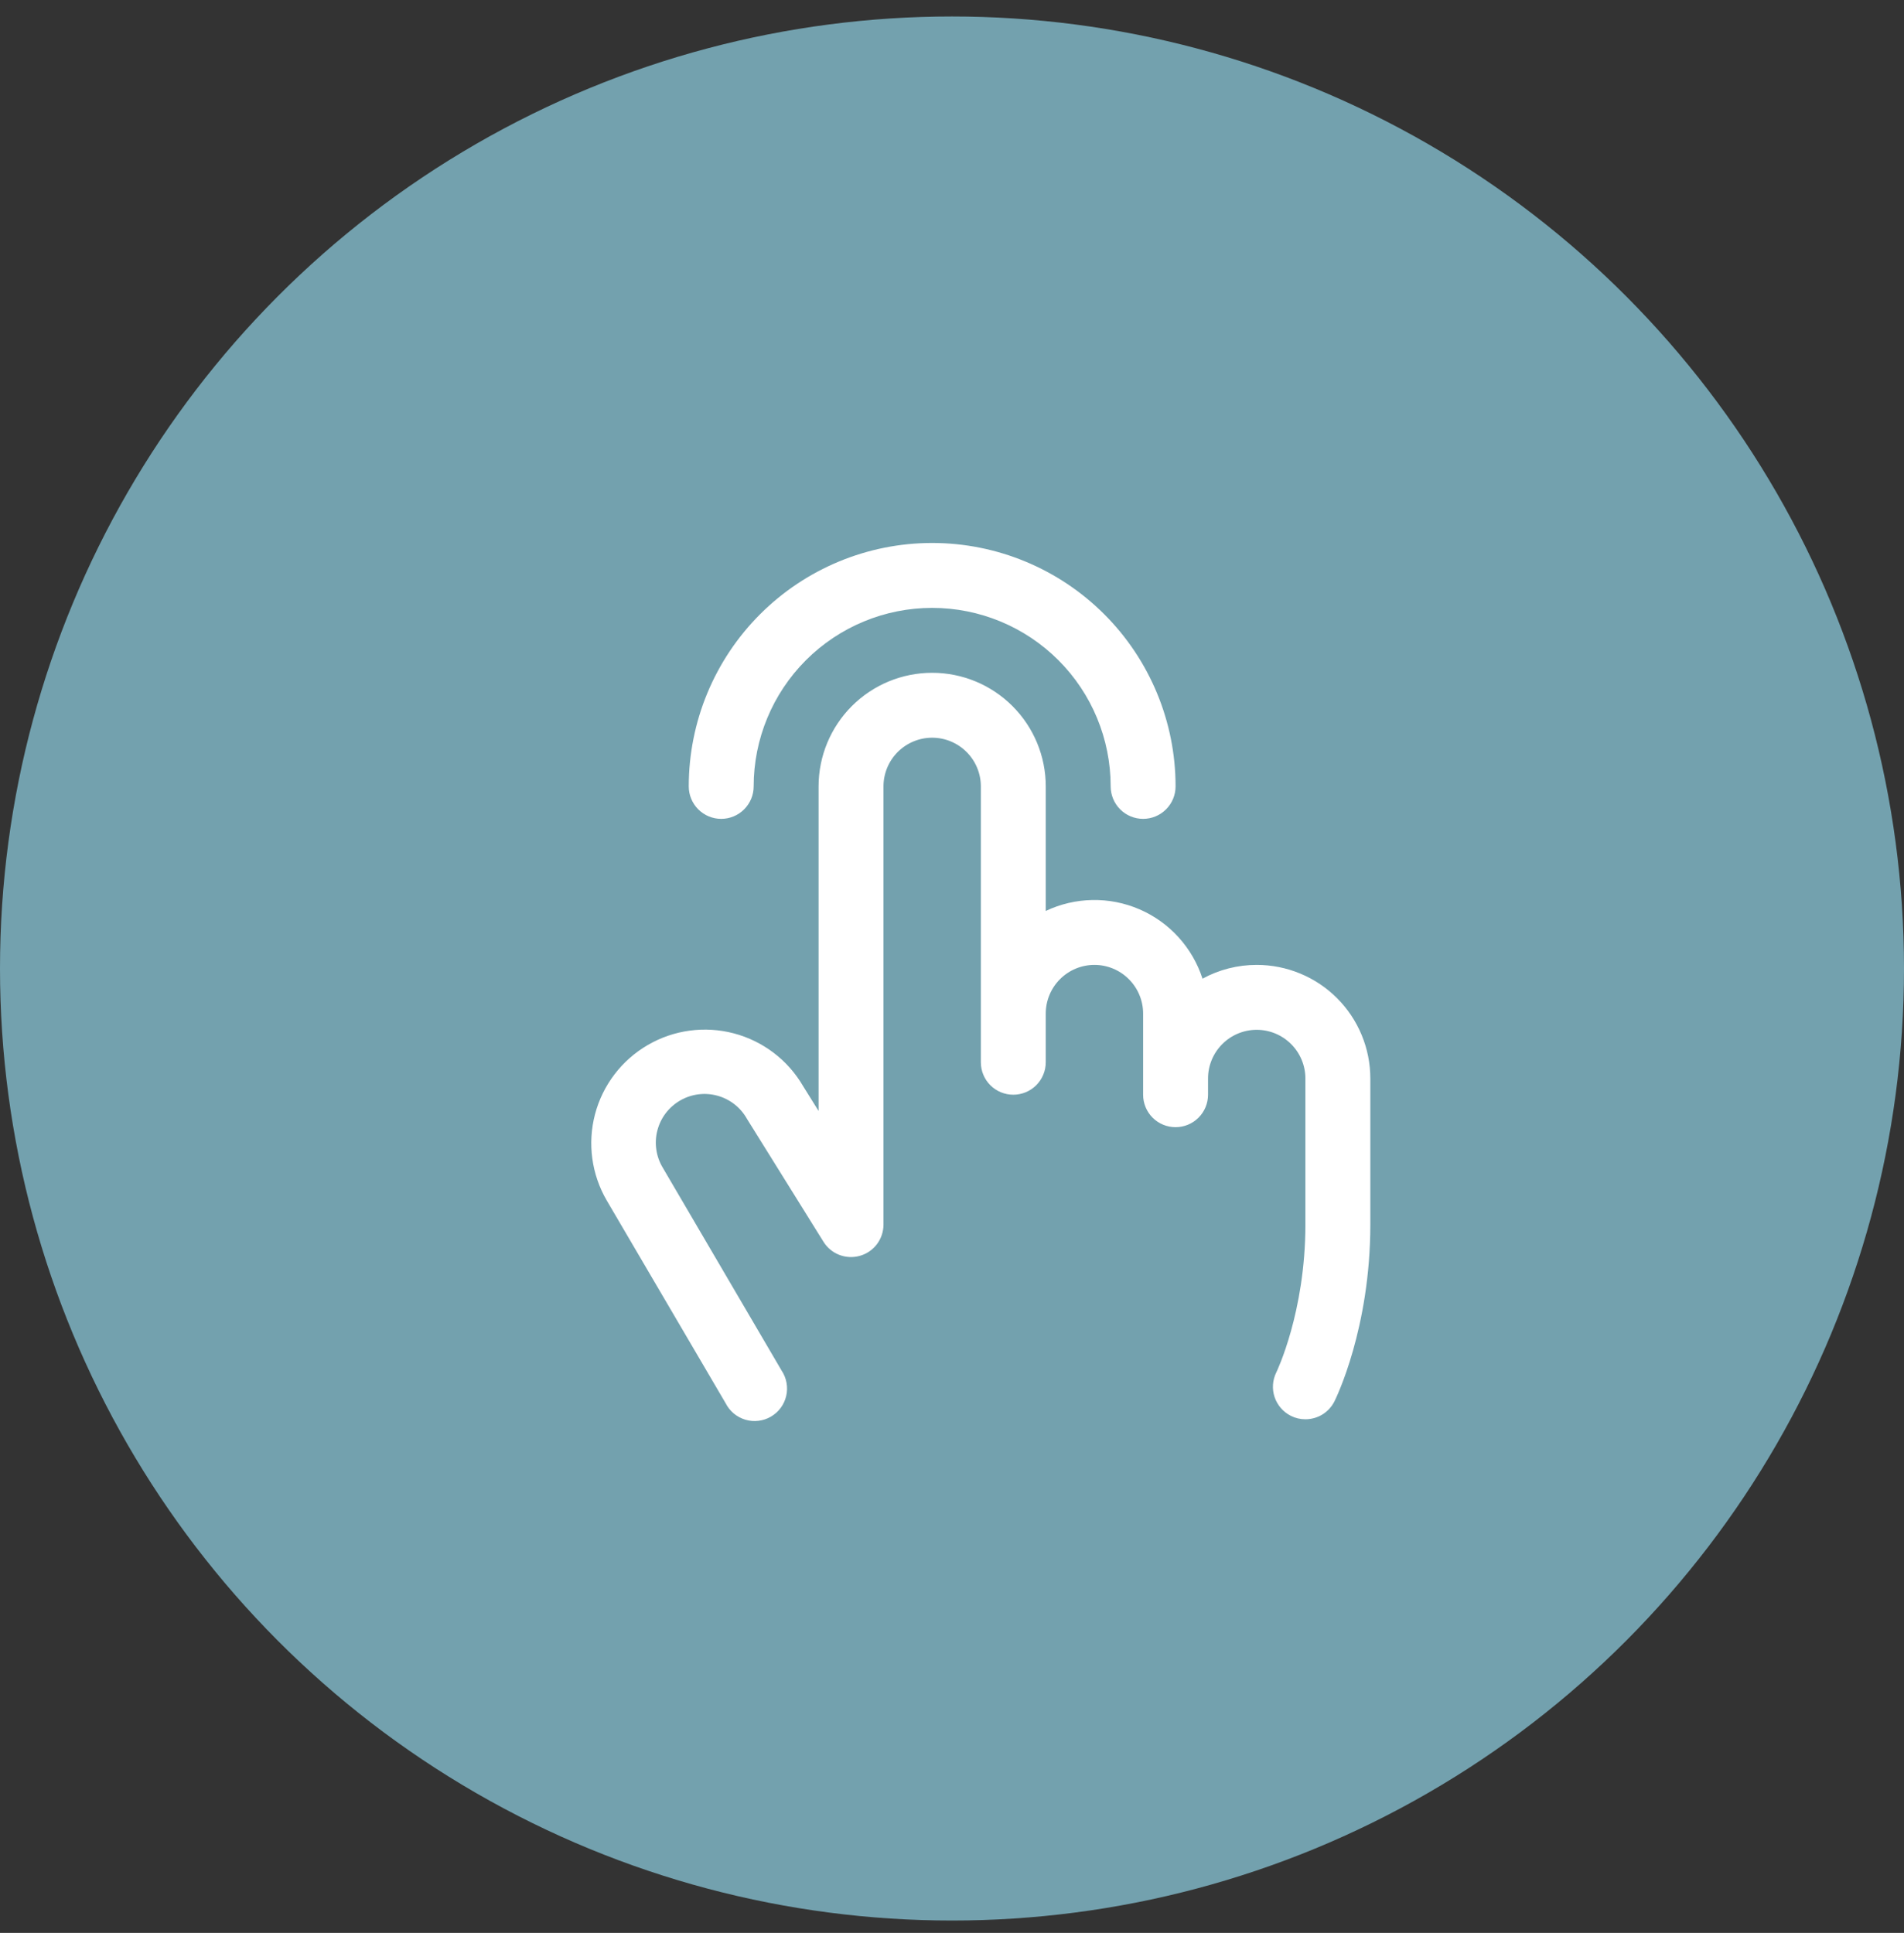 <svg width="66" height="67" viewBox="0 0 66 67" fill="none" xmlns="http://www.w3.org/2000/svg">
<rect x="0" y="0" width="66" height="67" fill="#333333" stroke="none"/>
<circle cx="33" cy="33.571" r="33" fill="#73a1ae"></circle>
<path d="M23.875 27.259C23.875 25.021 24.764 22.875 26.346 21.293C27.928 19.71 30.075 18.821 32.312 18.821C34.55 18.821 36.696 19.71 38.279 21.293C39.861 22.875 40.75 25.021 40.75 27.259C40.75 27.557 40.631 27.843 40.42 28.054C40.209 28.265 39.923 28.384 39.625 28.384C39.326 28.384 39.04 28.265 38.829 28.054C38.618 27.843 38.5 27.557 38.5 27.259C38.5 25.618 37.848 24.044 36.688 22.884C35.527 21.723 33.953 21.071 32.312 21.071C30.671 21.071 29.098 21.723 27.937 22.884C26.777 24.044 26.125 25.618 26.125 27.259C26.125 27.557 26.006 27.843 25.795 28.054C25.584 28.265 25.298 28.384 25 28.384C24.701 28.384 24.415 28.265 24.204 28.054C23.993 27.843 23.875 27.557 23.875 27.259ZM43.562 33.446C42.906 33.446 42.26 33.609 41.684 33.923C41.511 33.39 41.227 32.9 40.85 32.485C40.474 32.071 40.013 31.741 39.498 31.519C38.984 31.297 38.428 31.187 37.868 31.197C37.308 31.207 36.756 31.336 36.25 31.576V27.259C36.25 26.215 35.835 25.213 35.096 24.475C34.358 23.736 33.357 23.321 32.312 23.321C31.268 23.321 30.267 23.736 29.528 24.475C28.79 25.213 28.375 26.215 28.375 27.259V38.509L27.838 37.647C27.312 36.744 26.45 36.087 25.44 35.82C24.43 35.553 23.356 35.698 22.453 36.224C21.55 36.749 20.893 37.611 20.626 38.621C20.36 39.631 20.505 40.705 21.03 41.608L25.153 48.639C25.222 48.776 25.319 48.898 25.436 48.996C25.554 49.094 25.691 49.167 25.838 49.211C25.985 49.255 26.14 49.268 26.292 49.249C26.444 49.231 26.591 49.182 26.724 49.104C26.856 49.027 26.972 48.924 27.063 48.8C27.154 48.677 27.219 48.536 27.253 48.386C27.288 48.237 27.292 48.082 27.264 47.931C27.237 47.78 27.179 47.636 27.094 47.509L22.975 40.477C22.859 40.285 22.783 40.072 22.751 39.85C22.718 39.629 22.73 39.403 22.787 39.185C22.843 38.968 22.941 38.765 23.077 38.586C23.213 38.408 23.383 38.258 23.577 38.146C23.771 38.034 23.985 37.961 24.208 37.933C24.43 37.905 24.656 37.921 24.872 37.981C25.088 38.041 25.29 38.144 25.466 38.282C25.642 38.421 25.788 38.594 25.897 38.79L25.917 38.822L28.544 43.041C28.672 43.249 28.866 43.41 29.094 43.498C29.323 43.586 29.574 43.597 29.809 43.53C30.044 43.463 30.251 43.321 30.399 43.125C30.546 42.929 30.625 42.691 30.625 42.446V27.259C30.625 26.811 30.803 26.382 31.119 26.066C31.436 25.749 31.865 25.571 32.312 25.571C32.76 25.571 33.189 25.749 33.505 26.066C33.822 26.382 34 26.811 34 27.259V36.821C34 37.12 34.118 37.406 34.329 37.617C34.54 37.828 34.826 37.946 35.125 37.946C35.423 37.946 35.709 37.828 35.92 37.617C36.131 37.406 36.25 37.12 36.25 36.821V35.134C36.25 34.686 36.428 34.257 36.744 33.941C37.06 33.624 37.49 33.446 37.937 33.446C38.385 33.446 38.814 33.624 39.13 33.941C39.447 34.257 39.625 34.686 39.625 35.134V37.946C39.625 38.245 39.743 38.531 39.954 38.742C40.165 38.953 40.451 39.071 40.75 39.071C41.048 39.071 41.334 38.953 41.545 38.742C41.756 38.531 41.875 38.245 41.875 37.946V37.384C41.875 36.936 42.053 36.507 42.369 36.191C42.685 35.874 43.115 35.696 43.562 35.696C44.01 35.696 44.439 35.874 44.755 36.191C45.072 36.507 45.25 36.936 45.25 37.384V42.446C45.25 45.485 44.251 47.551 44.243 47.568C44.11 47.835 44.088 48.144 44.182 48.426C44.277 48.709 44.48 48.943 44.746 49.077C44.902 49.156 45.075 49.197 45.25 49.196C45.459 49.196 45.664 49.138 45.842 49.029C46.019 48.919 46.163 48.762 46.257 48.575C46.309 48.472 47.501 46.044 47.501 42.446V37.384C47.501 36.867 47.399 36.355 47.201 35.877C47.003 35.399 46.713 34.965 46.347 34.599C45.982 34.233 45.547 33.943 45.07 33.746C44.592 33.548 44.08 33.446 43.562 33.446Z" fill="white"></path>
</svg>